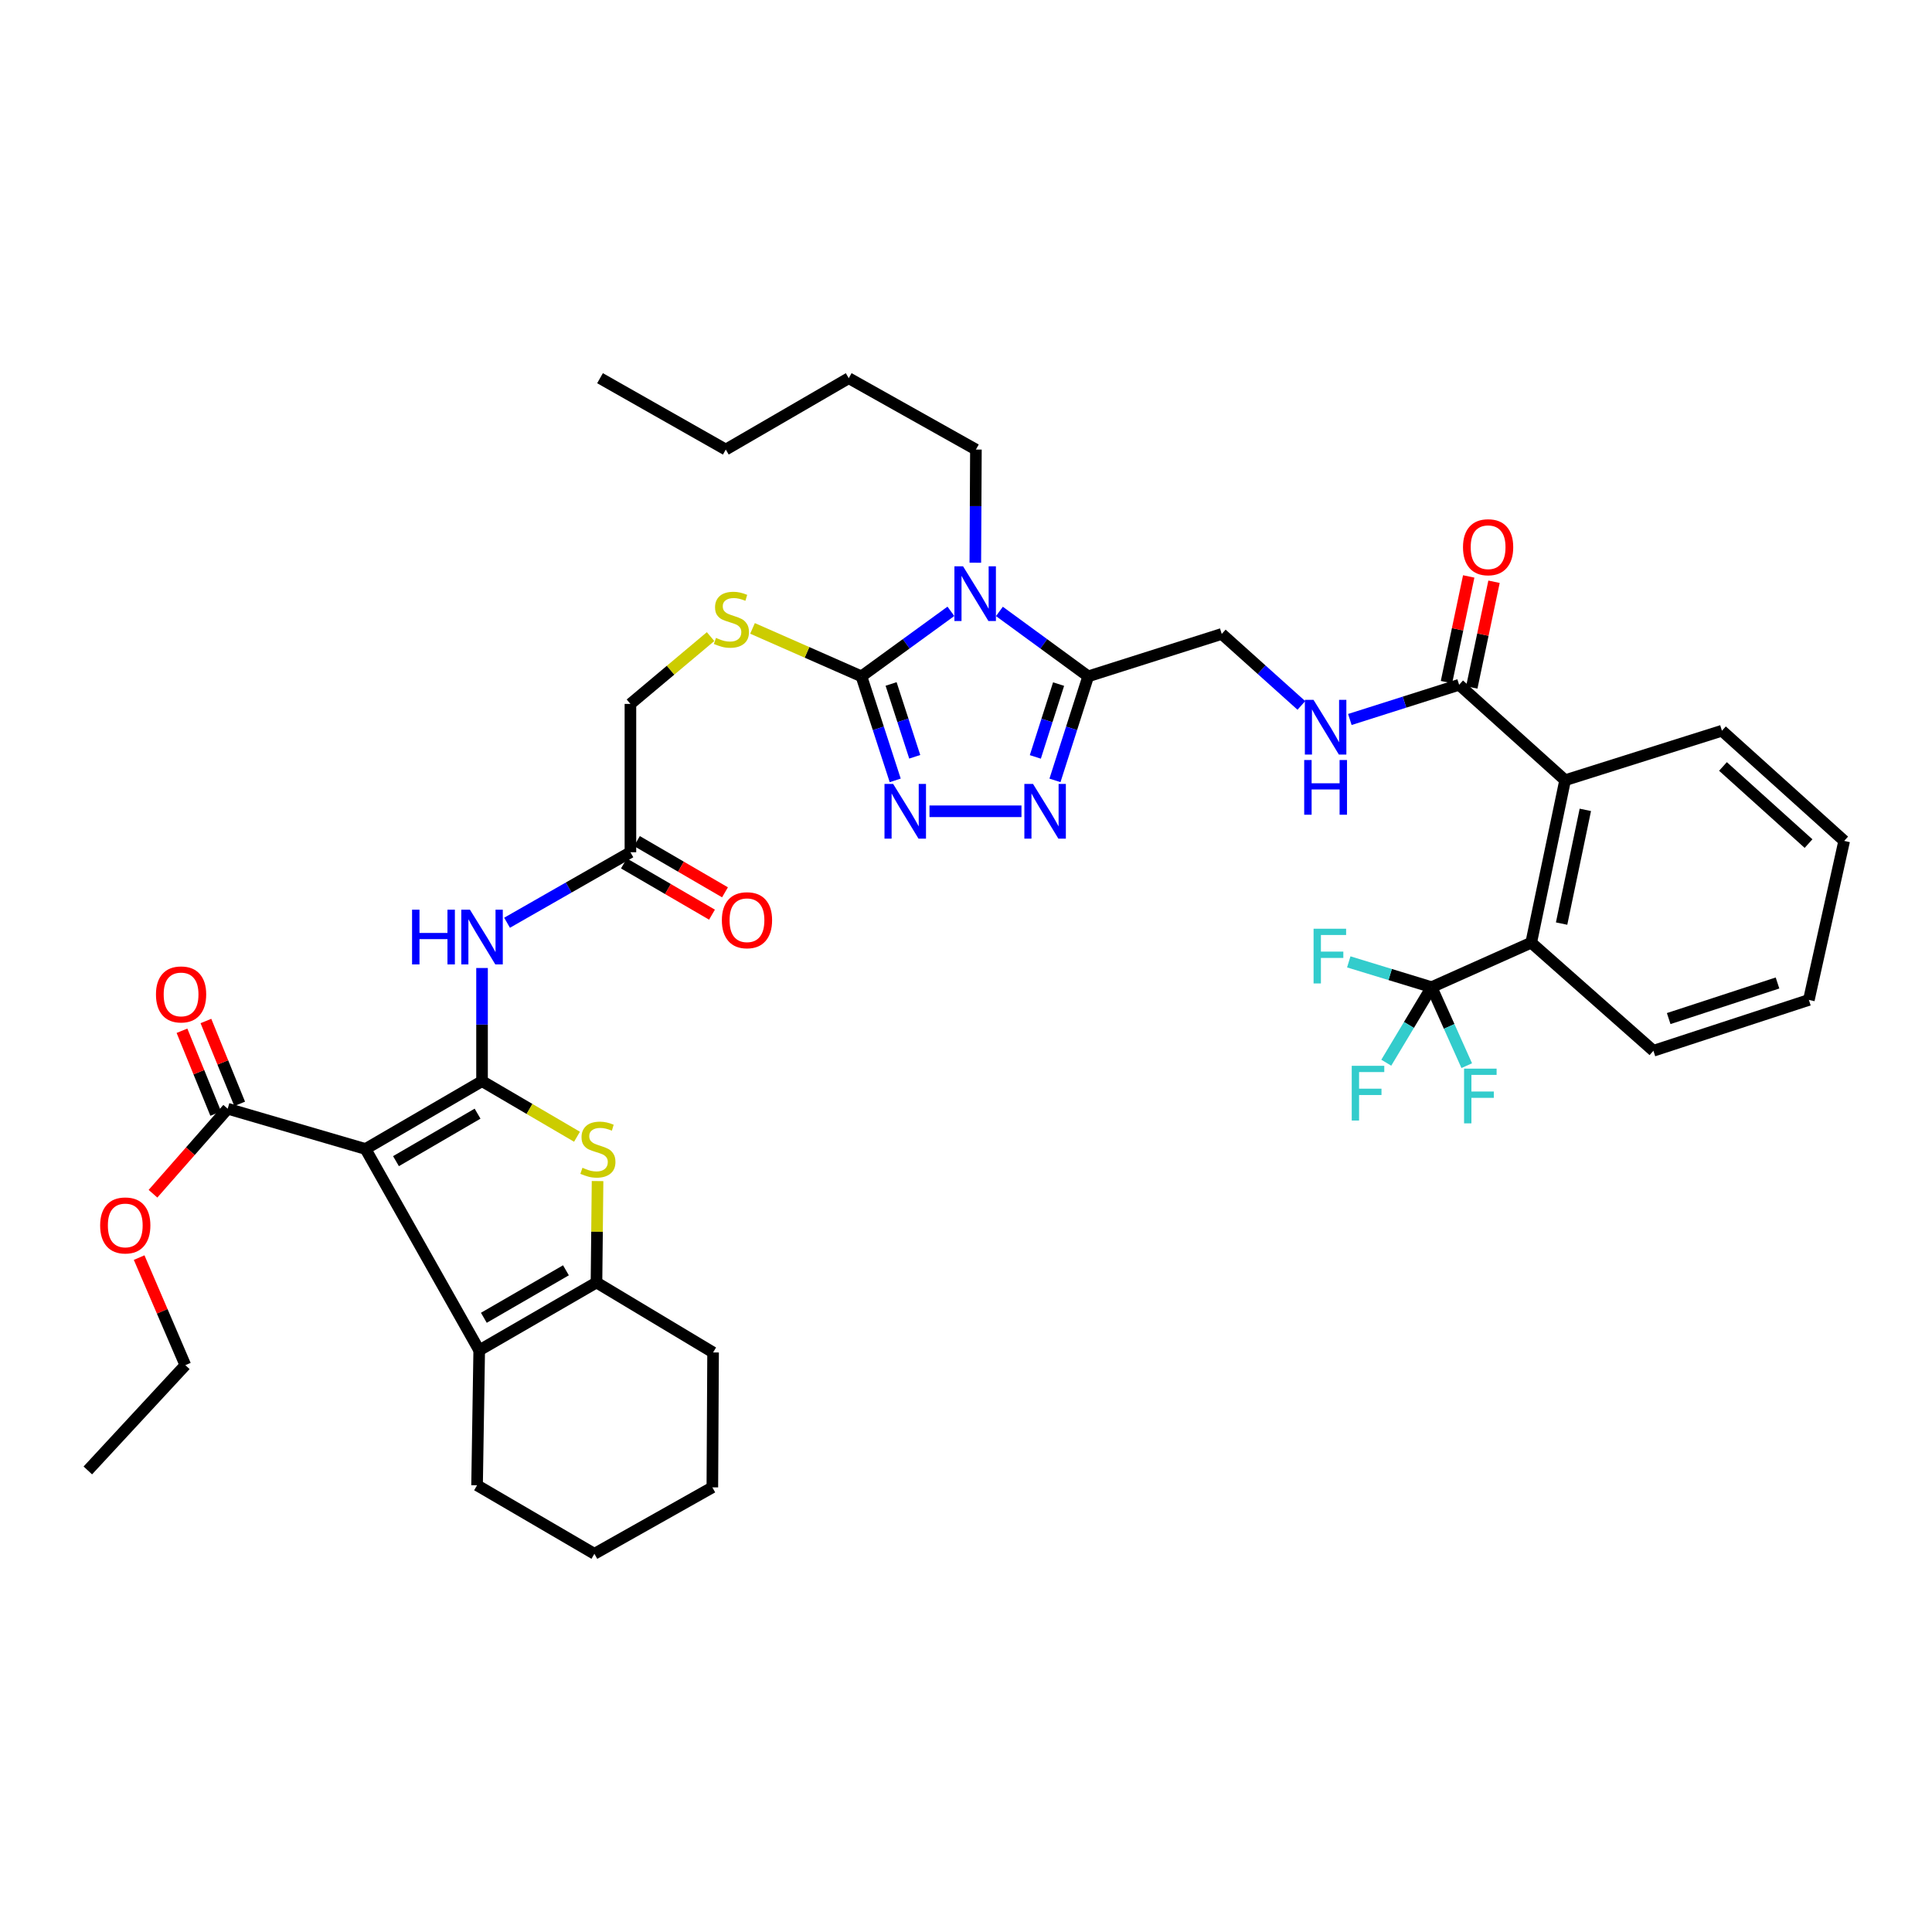 <?xml version='1.0' encoding='iso-8859-1'?>
<svg version='1.1' baseProfile='full'
              xmlns='http://www.w3.org/2000/svg'
                      xmlns:rdkit='http://www.rdkit.org/xml'
                      xmlns:xlink='http://www.w3.org/1999/xlink'
                  xml:space='preserve'
width='1000px' height='1000px' viewBox='0 0 1000 1000'>
<!-- END OF HEADER -->
<rect style='opacity:1.0;fill:#FFFFFF;stroke:none' width='1000' height='1000' x='0' y='0'> </rect>
<path class='bond-0' d='M 249.503,559.6 L 189.181,594.712' style='fill:none;fill-rule:evenodd;stroke:#000000;stroke-width:6px;stroke-linecap:butt;stroke-linejoin:miter;stroke-opacity:1' />
<path class='bond-0' d='M 247.186,576.432 L 204.961,601.011' style='fill:none;fill-rule:evenodd;stroke:#000000;stroke-width:6px;stroke-linecap:butt;stroke-linejoin:miter;stroke-opacity:1' />
<path class='bond-3' d='M 249.503,559.6 L 274.08,573.99' style='fill:none;fill-rule:evenodd;stroke:#000000;stroke-width:6px;stroke-linecap:butt;stroke-linejoin:miter;stroke-opacity:1' />
<path class='bond-3' d='M 274.08,573.99 L 298.657,588.379' style='fill:none;fill-rule:evenodd;stroke:#CCCC00;stroke-width:6px;stroke-linecap:butt;stroke-linejoin:miter;stroke-opacity:1' />
<path class='bond-10' d='M 249.503,559.6 L 249.503,530.319' style='fill:none;fill-rule:evenodd;stroke:#000000;stroke-width:6px;stroke-linecap:butt;stroke-linejoin:miter;stroke-opacity:1' />
<path class='bond-10' d='M 249.503,530.319 L 249.503,501.037' style='fill:none;fill-rule:evenodd;stroke:#0000FF;stroke-width:6px;stroke-linecap:butt;stroke-linejoin:miter;stroke-opacity:1' />
<path class='bond-5' d='M 189.181,594.712 L 248.038,698.933' style='fill:none;fill-rule:evenodd;stroke:#000000;stroke-width:6px;stroke-linecap:butt;stroke-linejoin:miter;stroke-opacity:1' />
<path class='bond-11' d='M 189.181,594.712 L 117.857,573.874' style='fill:none;fill-rule:evenodd;stroke:#000000;stroke-width:6px;stroke-linecap:butt;stroke-linejoin:miter;stroke-opacity:1' />
<path class='bond-1' d='M 492.184,316.418 L 469.031,333.245' style='fill:none;fill-rule:evenodd;stroke:#0000FF;stroke-width:6px;stroke-linecap:butt;stroke-linejoin:miter;stroke-opacity:1' />
<path class='bond-1' d='M 469.031,333.245 L 445.879,350.073' style='fill:none;fill-rule:evenodd;stroke:#000000;stroke-width:6px;stroke-linecap:butt;stroke-linejoin:miter;stroke-opacity:1' />
<path class='bond-4' d='M 517.295,316.468 L 540.273,333.271' style='fill:none;fill-rule:evenodd;stroke:#0000FF;stroke-width:6px;stroke-linecap:butt;stroke-linejoin:miter;stroke-opacity:1' />
<path class='bond-4' d='M 540.273,333.271 L 563.251,350.073' style='fill:none;fill-rule:evenodd;stroke:#000000;stroke-width:6px;stroke-linecap:butt;stroke-linejoin:miter;stroke-opacity:1' />
<path class='bond-26' d='M 504.826,291.264 L 504.978,261.975' style='fill:none;fill-rule:evenodd;stroke:#0000FF;stroke-width:6px;stroke-linecap:butt;stroke-linejoin:miter;stroke-opacity:1' />
<path class='bond-26' d='M 504.978,261.975 L 505.13,232.686' style='fill:none;fill-rule:evenodd;stroke:#000000;stroke-width:6px;stroke-linecap:butt;stroke-linejoin:miter;stroke-opacity:1' />
<path class='bond-2' d='M 445.879,350.073 L 417.69,337.667' style='fill:none;fill-rule:evenodd;stroke:#000000;stroke-width:6px;stroke-linecap:butt;stroke-linejoin:miter;stroke-opacity:1' />
<path class='bond-2' d='M 417.69,337.667 L 389.502,325.261' style='fill:none;fill-rule:evenodd;stroke:#CCCC00;stroke-width:6px;stroke-linecap:butt;stroke-linejoin:miter;stroke-opacity:1' />
<path class='bond-6' d='M 445.879,350.073 L 454.619,376.998' style='fill:none;fill-rule:evenodd;stroke:#000000;stroke-width:6px;stroke-linecap:butt;stroke-linejoin:miter;stroke-opacity:1' />
<path class='bond-6' d='M 454.619,376.998 L 463.36,403.922' style='fill:none;fill-rule:evenodd;stroke:#0000FF;stroke-width:6px;stroke-linecap:butt;stroke-linejoin:miter;stroke-opacity:1' />
<path class='bond-6' d='M 461.229,354.019 L 467.347,372.866' style='fill:none;fill-rule:evenodd;stroke:#000000;stroke-width:6px;stroke-linecap:butt;stroke-linejoin:miter;stroke-opacity:1' />
<path class='bond-6' d='M 467.347,372.866 L 473.466,391.713' style='fill:none;fill-rule:evenodd;stroke:#0000FF;stroke-width:6px;stroke-linecap:butt;stroke-linejoin:miter;stroke-opacity:1' />
<path class='bond-8' d='M 309.298,611.32 L 309.018,637.571' style='fill:none;fill-rule:evenodd;stroke:#CCCC00;stroke-width:6px;stroke-linecap:butt;stroke-linejoin:miter;stroke-opacity:1' />
<path class='bond-8' d='M 309.018,637.571 L 308.739,663.821' style='fill:none;fill-rule:evenodd;stroke:#000000;stroke-width:6px;stroke-linecap:butt;stroke-linejoin:miter;stroke-opacity:1' />
<path class='bond-18' d='M 563.251,350.073 L 632.374,328.127' style='fill:none;fill-rule:evenodd;stroke:#000000;stroke-width:6px;stroke-linecap:butt;stroke-linejoin:miter;stroke-opacity:1' />
<path class='bond-43' d='M 563.251,350.073 L 554.653,376.999' style='fill:none;fill-rule:evenodd;stroke:#000000;stroke-width:6px;stroke-linecap:butt;stroke-linejoin:miter;stroke-opacity:1' />
<path class='bond-43' d='M 554.653,376.999 L 546.055,403.925' style='fill:none;fill-rule:evenodd;stroke:#0000FF;stroke-width:6px;stroke-linecap:butt;stroke-linejoin:miter;stroke-opacity:1' />
<path class='bond-43' d='M 547.924,354.081 L 541.905,372.929' style='fill:none;fill-rule:evenodd;stroke:#000000;stroke-width:6px;stroke-linecap:butt;stroke-linejoin:miter;stroke-opacity:1' />
<path class='bond-43' d='M 541.905,372.929 L 535.887,391.777' style='fill:none;fill-rule:evenodd;stroke:#0000FF;stroke-width:6px;stroke-linecap:butt;stroke-linejoin:miter;stroke-opacity:1' />
<path class='bond-28' d='M 248.038,698.933 L 246.93,768.778' style='fill:none;fill-rule:evenodd;stroke:#000000;stroke-width:6px;stroke-linecap:butt;stroke-linejoin:miter;stroke-opacity:1' />
<path class='bond-41' d='M 248.038,698.933 L 308.739,663.821' style='fill:none;fill-rule:evenodd;stroke:#000000;stroke-width:6px;stroke-linecap:butt;stroke-linejoin:miter;stroke-opacity:1' />
<path class='bond-41' d='M 250.443,682.083 L 292.933,657.505' style='fill:none;fill-rule:evenodd;stroke:#000000;stroke-width:6px;stroke-linecap:butt;stroke-linejoin:miter;stroke-opacity:1' />
<path class='bond-7' d='M 481.103,419.918 L 528.712,419.918' style='fill:none;fill-rule:evenodd;stroke:#0000FF;stroke-width:6px;stroke-linecap:butt;stroke-linejoin:miter;stroke-opacity:1' />
<path class='bond-29' d='M 308.739,663.821 L 369.09,700.026' style='fill:none;fill-rule:evenodd;stroke:#000000;stroke-width:6px;stroke-linecap:butt;stroke-linejoin:miter;stroke-opacity:1' />
<path class='bond-9' d='M 740.989,510.966 L 792.553,487.927' style='fill:none;fill-rule:evenodd;stroke:#000000;stroke-width:6px;stroke-linecap:butt;stroke-linejoin:miter;stroke-opacity:1' />
<path class='bond-22' d='M 740.989,510.966 L 750.087,531.275' style='fill:none;fill-rule:evenodd;stroke:#000000;stroke-width:6px;stroke-linecap:butt;stroke-linejoin:miter;stroke-opacity:1' />
<path class='bond-22' d='M 750.087,531.275 L 759.186,551.585' style='fill:none;fill-rule:evenodd;stroke:#33CCCC;stroke-width:6px;stroke-linecap:butt;stroke-linejoin:miter;stroke-opacity:1' />
<path class='bond-23' d='M 740.989,510.966 L 719.555,504.415' style='fill:none;fill-rule:evenodd;stroke:#000000;stroke-width:6px;stroke-linecap:butt;stroke-linejoin:miter;stroke-opacity:1' />
<path class='bond-23' d='M 719.555,504.415 L 698.121,497.864' style='fill:none;fill-rule:evenodd;stroke:#33CCCC;stroke-width:6px;stroke-linecap:butt;stroke-linejoin:miter;stroke-opacity:1' />
<path class='bond-24' d='M 740.989,510.966 L 729.261,530.515' style='fill:none;fill-rule:evenodd;stroke:#000000;stroke-width:6px;stroke-linecap:butt;stroke-linejoin:miter;stroke-opacity:1' />
<path class='bond-24' d='M 729.261,530.515 L 717.532,550.064' style='fill:none;fill-rule:evenodd;stroke:#33CCCC;stroke-width:6px;stroke-linecap:butt;stroke-linejoin:miter;stroke-opacity:1' />
<path class='bond-16' d='M 262.454,477.611 L 294.38,459.366' style='fill:none;fill-rule:evenodd;stroke:#0000FF;stroke-width:6px;stroke-linecap:butt;stroke-linejoin:miter;stroke-opacity:1' />
<path class='bond-16' d='M 294.38,459.366 L 326.306,441.121' style='fill:none;fill-rule:evenodd;stroke:#000000;stroke-width:6px;stroke-linecap:butt;stroke-linejoin:miter;stroke-opacity:1' />
<path class='bond-19' d='M 124.053,571.35 L 115.319,549.908' style='fill:none;fill-rule:evenodd;stroke:#000000;stroke-width:6px;stroke-linecap:butt;stroke-linejoin:miter;stroke-opacity:1' />
<path class='bond-19' d='M 115.319,549.908 L 106.585,528.466' style='fill:none;fill-rule:evenodd;stroke:#FF0000;stroke-width:6px;stroke-linecap:butt;stroke-linejoin:miter;stroke-opacity:1' />
<path class='bond-19' d='M 111.66,576.398 L 102.926,554.956' style='fill:none;fill-rule:evenodd;stroke:#000000;stroke-width:6px;stroke-linecap:butt;stroke-linejoin:miter;stroke-opacity:1' />
<path class='bond-19' d='M 102.926,554.956 L 94.192,533.514' style='fill:none;fill-rule:evenodd;stroke:#FF0000;stroke-width:6px;stroke-linecap:butt;stroke-linejoin:miter;stroke-opacity:1' />
<path class='bond-27' d='M 117.857,573.874 L 98.521,595.875' style='fill:none;fill-rule:evenodd;stroke:#000000;stroke-width:6px;stroke-linecap:butt;stroke-linejoin:miter;stroke-opacity:1' />
<path class='bond-27' d='M 98.521,595.875 L 79.186,617.875' style='fill:none;fill-rule:evenodd;stroke:#FF0000;stroke-width:6px;stroke-linecap:butt;stroke-linejoin:miter;stroke-opacity:1' />
<path class='bond-12' d='M 792.553,487.927 L 810.098,403.838' style='fill:none;fill-rule:evenodd;stroke:#000000;stroke-width:6px;stroke-linecap:butt;stroke-linejoin:miter;stroke-opacity:1' />
<path class='bond-12' d='M 808.284,478.047 L 820.566,419.184' style='fill:none;fill-rule:evenodd;stroke:#000000;stroke-width:6px;stroke-linecap:butt;stroke-linejoin:miter;stroke-opacity:1' />
<path class='bond-30' d='M 792.553,487.927 L 855.804,543.877' style='fill:none;fill-rule:evenodd;stroke:#000000;stroke-width:6px;stroke-linecap:butt;stroke-linejoin:miter;stroke-opacity:1' />
<path class='bond-13' d='M 810.098,403.838 L 755.24,354.445' style='fill:none;fill-rule:evenodd;stroke:#000000;stroke-width:6px;stroke-linecap:butt;stroke-linejoin:miter;stroke-opacity:1' />
<path class='bond-31' d='M 810.098,403.838 L 891.272,378.227' style='fill:none;fill-rule:evenodd;stroke:#000000;stroke-width:6px;stroke-linecap:butt;stroke-linejoin:miter;stroke-opacity:1' />
<path class='bond-14' d='M 755.24,354.445 L 726.962,363.425' style='fill:none;fill-rule:evenodd;stroke:#000000;stroke-width:6px;stroke-linecap:butt;stroke-linejoin:miter;stroke-opacity:1' />
<path class='bond-14' d='M 726.962,363.425 L 698.684,372.404' style='fill:none;fill-rule:evenodd;stroke:#0000FF;stroke-width:6px;stroke-linecap:butt;stroke-linejoin:miter;stroke-opacity:1' />
<path class='bond-20' d='M 761.788,355.823 L 767.544,328.47' style='fill:none;fill-rule:evenodd;stroke:#000000;stroke-width:6px;stroke-linecap:butt;stroke-linejoin:miter;stroke-opacity:1' />
<path class='bond-20' d='M 767.544,328.47 L 773.301,301.117' style='fill:none;fill-rule:evenodd;stroke:#FF0000;stroke-width:6px;stroke-linecap:butt;stroke-linejoin:miter;stroke-opacity:1' />
<path class='bond-20' d='M 748.693,353.067 L 754.449,325.714' style='fill:none;fill-rule:evenodd;stroke:#000000;stroke-width:6px;stroke-linecap:butt;stroke-linejoin:miter;stroke-opacity:1' />
<path class='bond-20' d='M 754.449,325.714 L 760.206,298.361' style='fill:none;fill-rule:evenodd;stroke:#FF0000;stroke-width:6px;stroke-linecap:butt;stroke-linejoin:miter;stroke-opacity:1' />
<path class='bond-15' d='M 367.797,329.511 L 347.052,346.929' style='fill:none;fill-rule:evenodd;stroke:#CCCC00;stroke-width:6px;stroke-linecap:butt;stroke-linejoin:miter;stroke-opacity:1' />
<path class='bond-15' d='M 347.052,346.929 L 326.306,364.347' style='fill:none;fill-rule:evenodd;stroke:#000000;stroke-width:6px;stroke-linecap:butt;stroke-linejoin:miter;stroke-opacity:1' />
<path class='bond-21' d='M 322.941,446.904 L 345.733,460.166' style='fill:none;fill-rule:evenodd;stroke:#000000;stroke-width:6px;stroke-linecap:butt;stroke-linejoin:miter;stroke-opacity:1' />
<path class='bond-21' d='M 345.733,460.166 L 368.525,473.428' style='fill:none;fill-rule:evenodd;stroke:#FF0000;stroke-width:6px;stroke-linecap:butt;stroke-linejoin:miter;stroke-opacity:1' />
<path class='bond-21' d='M 329.671,435.338 L 352.463,448.6' style='fill:none;fill-rule:evenodd;stroke:#000000;stroke-width:6px;stroke-linecap:butt;stroke-linejoin:miter;stroke-opacity:1' />
<path class='bond-21' d='M 352.463,448.6 L 375.255,461.862' style='fill:none;fill-rule:evenodd;stroke:#FF0000;stroke-width:6px;stroke-linecap:butt;stroke-linejoin:miter;stroke-opacity:1' />
<path class='bond-25' d='M 326.306,441.121 L 326.306,364.347' style='fill:none;fill-rule:evenodd;stroke:#000000;stroke-width:6px;stroke-linecap:butt;stroke-linejoin:miter;stroke-opacity:1' />
<path class='bond-17' d='M 673.585,365.127 L 652.98,346.627' style='fill:none;fill-rule:evenodd;stroke:#0000FF;stroke-width:6px;stroke-linecap:butt;stroke-linejoin:miter;stroke-opacity:1' />
<path class='bond-17' d='M 652.98,346.627 L 632.374,328.127' style='fill:none;fill-rule:evenodd;stroke:#000000;stroke-width:6px;stroke-linecap:butt;stroke-linejoin:miter;stroke-opacity:1' />
<path class='bond-33' d='M 505.13,232.686 L 439.307,195.753' style='fill:none;fill-rule:evenodd;stroke:#000000;stroke-width:6px;stroke-linecap:butt;stroke-linejoin:miter;stroke-opacity:1' />
<path class='bond-32' d='M 72.02,650.933 L 83.973,678.769' style='fill:none;fill-rule:evenodd;stroke:#FF0000;stroke-width:6px;stroke-linecap:butt;stroke-linejoin:miter;stroke-opacity:1' />
<path class='bond-32' d='M 83.973,678.769 L 95.926,706.605' style='fill:none;fill-rule:evenodd;stroke:#000000;stroke-width:6px;stroke-linecap:butt;stroke-linejoin:miter;stroke-opacity:1' />
<path class='bond-35' d='M 246.93,768.778 L 307.661,804.247' style='fill:none;fill-rule:evenodd;stroke:#000000;stroke-width:6px;stroke-linecap:butt;stroke-linejoin:miter;stroke-opacity:1' />
<path class='bond-36' d='M 369.09,700.026 L 368.711,769.856' style='fill:none;fill-rule:evenodd;stroke:#000000;stroke-width:6px;stroke-linecap:butt;stroke-linejoin:miter;stroke-opacity:1' />
<path class='bond-44' d='M 855.804,543.877 L 936.265,517.56' style='fill:none;fill-rule:evenodd;stroke:#000000;stroke-width:6px;stroke-linecap:butt;stroke-linejoin:miter;stroke-opacity:1' />
<path class='bond-44' d='M 863.713,527.211 L 920.035,508.789' style='fill:none;fill-rule:evenodd;stroke:#000000;stroke-width:6px;stroke-linecap:butt;stroke-linejoin:miter;stroke-opacity:1' />
<path class='bond-37' d='M 891.272,378.227 L 954.545,435.255' style='fill:none;fill-rule:evenodd;stroke:#000000;stroke-width:6px;stroke-linecap:butt;stroke-linejoin:miter;stroke-opacity:1' />
<path class='bond-37' d='M 891.804,396.721 L 936.095,436.641' style='fill:none;fill-rule:evenodd;stroke:#000000;stroke-width:6px;stroke-linecap:butt;stroke-linejoin:miter;stroke-opacity:1' />
<path class='bond-39' d='M 95.926,706.605 L 45.455,761.091' style='fill:none;fill-rule:evenodd;stroke:#000000;stroke-width:6px;stroke-linecap:butt;stroke-linejoin:miter;stroke-opacity:1' />
<path class='bond-34' d='M 439.307,195.753 L 375.669,232.686' style='fill:none;fill-rule:evenodd;stroke:#000000;stroke-width:6px;stroke-linecap:butt;stroke-linejoin:miter;stroke-opacity:1' />
<path class='bond-40' d='M 375.669,232.686 L 310.568,195.753' style='fill:none;fill-rule:evenodd;stroke:#000000;stroke-width:6px;stroke-linecap:butt;stroke-linejoin:miter;stroke-opacity:1' />
<path class='bond-42' d='M 307.661,804.247 L 368.711,769.856' style='fill:none;fill-rule:evenodd;stroke:#000000;stroke-width:6px;stroke-linecap:butt;stroke-linejoin:miter;stroke-opacity:1' />
<path class='bond-38' d='M 954.545,435.255 L 936.265,517.56' style='fill:none;fill-rule:evenodd;stroke:#000000;stroke-width:6px;stroke-linecap:butt;stroke-linejoin:miter;stroke-opacity:1' />
<path  class='atom-2' d='M 498.483 293.129
L 507.763 308.129
Q 508.683 309.609, 510.163 312.289
Q 511.643 314.969, 511.723 315.129
L 511.723 293.129
L 515.483 293.129
L 515.483 321.449
L 511.603 321.449
L 501.643 305.049
Q 500.483 303.129, 499.243 300.929
Q 498.043 298.729, 497.683 298.049
L 497.683 321.449
L 494.003 321.449
L 494.003 293.129
L 498.483 293.129
' fill='#0000FF'/>
<path  class='atom-4' d='M 301.475 604.432
Q 301.795 604.552, 303.115 605.112
Q 304.435 605.672, 305.875 606.032
Q 307.355 606.352, 308.795 606.352
Q 311.475 606.352, 313.035 605.072
Q 314.595 603.752, 314.595 601.472
Q 314.595 599.912, 313.795 598.952
Q 313.035 597.992, 311.835 597.472
Q 310.635 596.952, 308.635 596.352
Q 306.115 595.592, 304.595 594.872
Q 303.115 594.152, 302.035 592.632
Q 300.995 591.112, 300.995 588.552
Q 300.995 584.992, 303.395 582.792
Q 305.835 580.592, 310.635 580.592
Q 313.915 580.592, 317.635 582.152
L 316.715 585.232
Q 313.315 583.832, 310.755 583.832
Q 307.995 583.832, 306.475 584.992
Q 304.955 586.112, 304.995 588.072
Q 304.995 589.592, 305.755 590.512
Q 306.555 591.432, 307.675 591.952
Q 308.835 592.472, 310.755 593.072
Q 313.315 593.872, 314.835 594.672
Q 316.355 595.472, 317.435 597.112
Q 318.555 598.712, 318.555 601.472
Q 318.555 605.392, 315.915 607.512
Q 313.315 609.592, 308.955 609.592
Q 306.435 609.592, 304.515 609.032
Q 302.635 608.512, 300.395 607.592
L 301.475 604.432
' fill='#CCCC00'/>
<path  class='atom-7' d='M 462.293 405.758
L 471.573 420.758
Q 472.493 422.238, 473.973 424.918
Q 475.453 427.598, 475.533 427.758
L 475.533 405.758
L 479.293 405.758
L 479.293 434.078
L 475.413 434.078
L 465.453 417.678
Q 464.293 415.758, 463.053 413.558
Q 461.853 411.358, 461.493 410.678
L 461.493 434.078
L 457.813 434.078
L 457.813 405.758
L 462.293 405.758
' fill='#0000FF'/>
<path  class='atom-8' d='M 534.688 405.758
L 543.968 420.758
Q 544.888 422.238, 546.368 424.918
Q 547.848 427.598, 547.928 427.758
L 547.928 405.758
L 551.688 405.758
L 551.688 434.078
L 547.808 434.078
L 537.848 417.678
Q 536.688 415.758, 535.448 413.558
Q 534.248 411.358, 533.888 410.678
L 533.888 434.078
L 530.208 434.078
L 530.208 405.758
L 534.688 405.758
' fill='#0000FF'/>
<path  class='atom-11' d='M 213.283 470.853
L 217.123 470.853
L 217.123 482.893
L 231.603 482.893
L 231.603 470.853
L 235.443 470.853
L 235.443 499.173
L 231.603 499.173
L 231.603 486.093
L 217.123 486.093
L 217.123 499.173
L 213.283 499.173
L 213.283 470.853
' fill='#0000FF'/>
<path  class='atom-11' d='M 243.243 470.853
L 252.523 485.853
Q 253.443 487.333, 254.923 490.013
Q 256.403 492.693, 256.483 492.853
L 256.483 470.853
L 260.243 470.853
L 260.243 499.173
L 256.363 499.173
L 246.403 482.773
Q 245.243 480.853, 244.003 478.653
Q 242.803 476.453, 242.443 475.773
L 242.443 499.173
L 238.763 499.173
L 238.763 470.853
L 243.243 470.853
' fill='#0000FF'/>
<path  class='atom-16' d='M 370.584 330.175
Q 370.904 330.295, 372.224 330.855
Q 373.544 331.415, 374.984 331.775
Q 376.464 332.095, 377.904 332.095
Q 380.584 332.095, 382.144 330.815
Q 383.704 329.495, 383.704 327.215
Q 383.704 325.655, 382.904 324.695
Q 382.144 323.735, 380.944 323.215
Q 379.744 322.695, 377.744 322.095
Q 375.224 321.335, 373.704 320.615
Q 372.224 319.895, 371.144 318.375
Q 370.104 316.855, 370.104 314.295
Q 370.104 310.735, 372.504 308.535
Q 374.944 306.335, 379.744 306.335
Q 383.024 306.335, 386.744 307.895
L 385.824 310.975
Q 382.424 309.575, 379.864 309.575
Q 377.104 309.575, 375.584 310.735
Q 374.064 311.855, 374.104 313.815
Q 374.104 315.335, 374.864 316.255
Q 375.664 317.175, 376.784 317.695
Q 377.944 318.215, 379.864 318.815
Q 382.424 319.615, 383.944 320.415
Q 385.464 321.215, 386.544 322.855
Q 387.664 324.455, 387.664 327.215
Q 387.664 331.135, 385.024 333.255
Q 382.424 335.335, 378.064 335.335
Q 375.544 335.335, 373.624 334.775
Q 371.744 334.255, 369.504 333.335
L 370.584 330.175
' fill='#CCCC00'/>
<path  class='atom-18' d='M 679.872 362.231
L 689.152 377.231
Q 690.072 378.711, 691.552 381.391
Q 693.032 384.071, 693.112 384.231
L 693.112 362.231
L 696.872 362.231
L 696.872 390.551
L 692.992 390.551
L 683.032 374.151
Q 681.872 372.231, 680.632 370.031
Q 679.432 367.831, 679.072 367.151
L 679.072 390.551
L 675.392 390.551
L 675.392 362.231
L 679.872 362.231
' fill='#0000FF'/>
<path  class='atom-18' d='M 675.052 393.383
L 678.892 393.383
L 678.892 405.423
L 693.372 405.423
L 693.372 393.383
L 697.212 393.383
L 697.212 421.703
L 693.372 421.703
L 693.372 408.623
L 678.892 408.623
L 678.892 421.703
L 675.052 421.703
L 675.052 393.383
' fill='#0000FF'/>
<path  class='atom-20' d='M 80.725 514.711
Q 80.725 507.911, 84.085 504.111
Q 87.445 500.311, 93.725 500.311
Q 100.005 500.311, 103.365 504.111
Q 106.725 507.911, 106.725 514.711
Q 106.725 521.591, 103.325 525.511
Q 99.925 529.391, 93.725 529.391
Q 87.485 529.391, 84.085 525.511
Q 80.725 521.631, 80.725 514.711
M 93.725 526.191
Q 98.045 526.191, 100.365 523.311
Q 102.725 520.391, 102.725 514.711
Q 102.725 509.151, 100.365 506.351
Q 98.045 503.511, 93.725 503.511
Q 89.405 503.511, 87.045 506.311
Q 84.725 509.111, 84.725 514.711
Q 84.725 520.431, 87.045 523.311
Q 89.405 526.191, 93.725 526.191
' fill='#FF0000'/>
<path  class='atom-21' d='M 757.243 283.238
Q 757.243 276.438, 760.603 272.638
Q 763.963 268.838, 770.243 268.838
Q 776.523 268.838, 779.883 272.638
Q 783.243 276.438, 783.243 283.238
Q 783.243 290.118, 779.843 294.038
Q 776.443 297.918, 770.243 297.918
Q 764.003 297.918, 760.603 294.038
Q 757.243 290.158, 757.243 283.238
M 770.243 294.718
Q 774.563 294.718, 776.883 291.838
Q 779.243 288.918, 779.243 283.238
Q 779.243 277.678, 776.883 274.878
Q 774.563 272.038, 770.243 272.038
Q 765.923 272.038, 763.563 274.838
Q 761.243 277.638, 761.243 283.238
Q 761.243 288.958, 763.563 291.838
Q 765.923 294.718, 770.243 294.718
' fill='#FF0000'/>
<path  class='atom-22' d='M 373.635 476.305
Q 373.635 469.505, 376.995 465.705
Q 380.355 461.905, 386.635 461.905
Q 392.915 461.905, 396.275 465.705
Q 399.635 469.505, 399.635 476.305
Q 399.635 483.185, 396.235 487.105
Q 392.835 490.985, 386.635 490.985
Q 380.395 490.985, 376.995 487.105
Q 373.635 483.225, 373.635 476.305
M 386.635 487.785
Q 390.955 487.785, 393.275 484.905
Q 395.635 481.985, 395.635 476.305
Q 395.635 470.745, 393.275 467.945
Q 390.955 465.105, 386.635 465.105
Q 382.315 465.105, 379.955 467.905
Q 377.635 470.705, 377.635 476.305
Q 377.635 482.025, 379.955 484.905
Q 382.315 487.785, 386.635 487.785
' fill='#FF0000'/>
<path  class='atom-23' d='M 757.801 553.127
L 774.641 553.127
L 774.641 556.367
L 761.601 556.367
L 761.601 564.967
L 773.201 564.967
L 773.201 568.247
L 761.601 568.247
L 761.601 581.447
L 757.801 581.447
L 757.801 553.127
' fill='#33CCCC'/>
<path  class='atom-24' d='M 679.905 480.71
L 696.745 480.71
L 696.745 483.95
L 683.705 483.95
L 683.705 492.55
L 695.305 492.55
L 695.305 495.83
L 683.705 495.83
L 683.705 509.03
L 679.905 509.03
L 679.905 480.71
' fill='#33CCCC'/>
<path  class='atom-25' d='M 699.657 551.663
L 716.497 551.663
L 716.497 554.903
L 703.457 554.903
L 703.457 563.503
L 715.057 563.503
L 715.057 566.783
L 703.457 566.783
L 703.457 579.983
L 699.657 579.983
L 699.657 551.663
' fill='#33CCCC'/>
<path  class='atom-28' d='M 51.836 634.283
Q 51.836 627.483, 55.196 623.683
Q 58.556 619.883, 64.836 619.883
Q 71.116 619.883, 74.476 623.683
Q 77.836 627.483, 77.836 634.283
Q 77.836 641.163, 74.436 645.083
Q 71.036 648.963, 64.836 648.963
Q 58.596 648.963, 55.196 645.083
Q 51.836 641.203, 51.836 634.283
M 64.836 645.763
Q 69.156 645.763, 71.476 642.883
Q 73.836 639.963, 73.836 634.283
Q 73.836 628.723, 71.476 625.923
Q 69.156 623.083, 64.836 623.083
Q 60.516 623.083, 58.156 625.883
Q 55.836 628.683, 55.836 634.283
Q 55.836 640.003, 58.156 642.883
Q 60.516 645.763, 64.836 645.763
' fill='#FF0000'/>
</svg>
